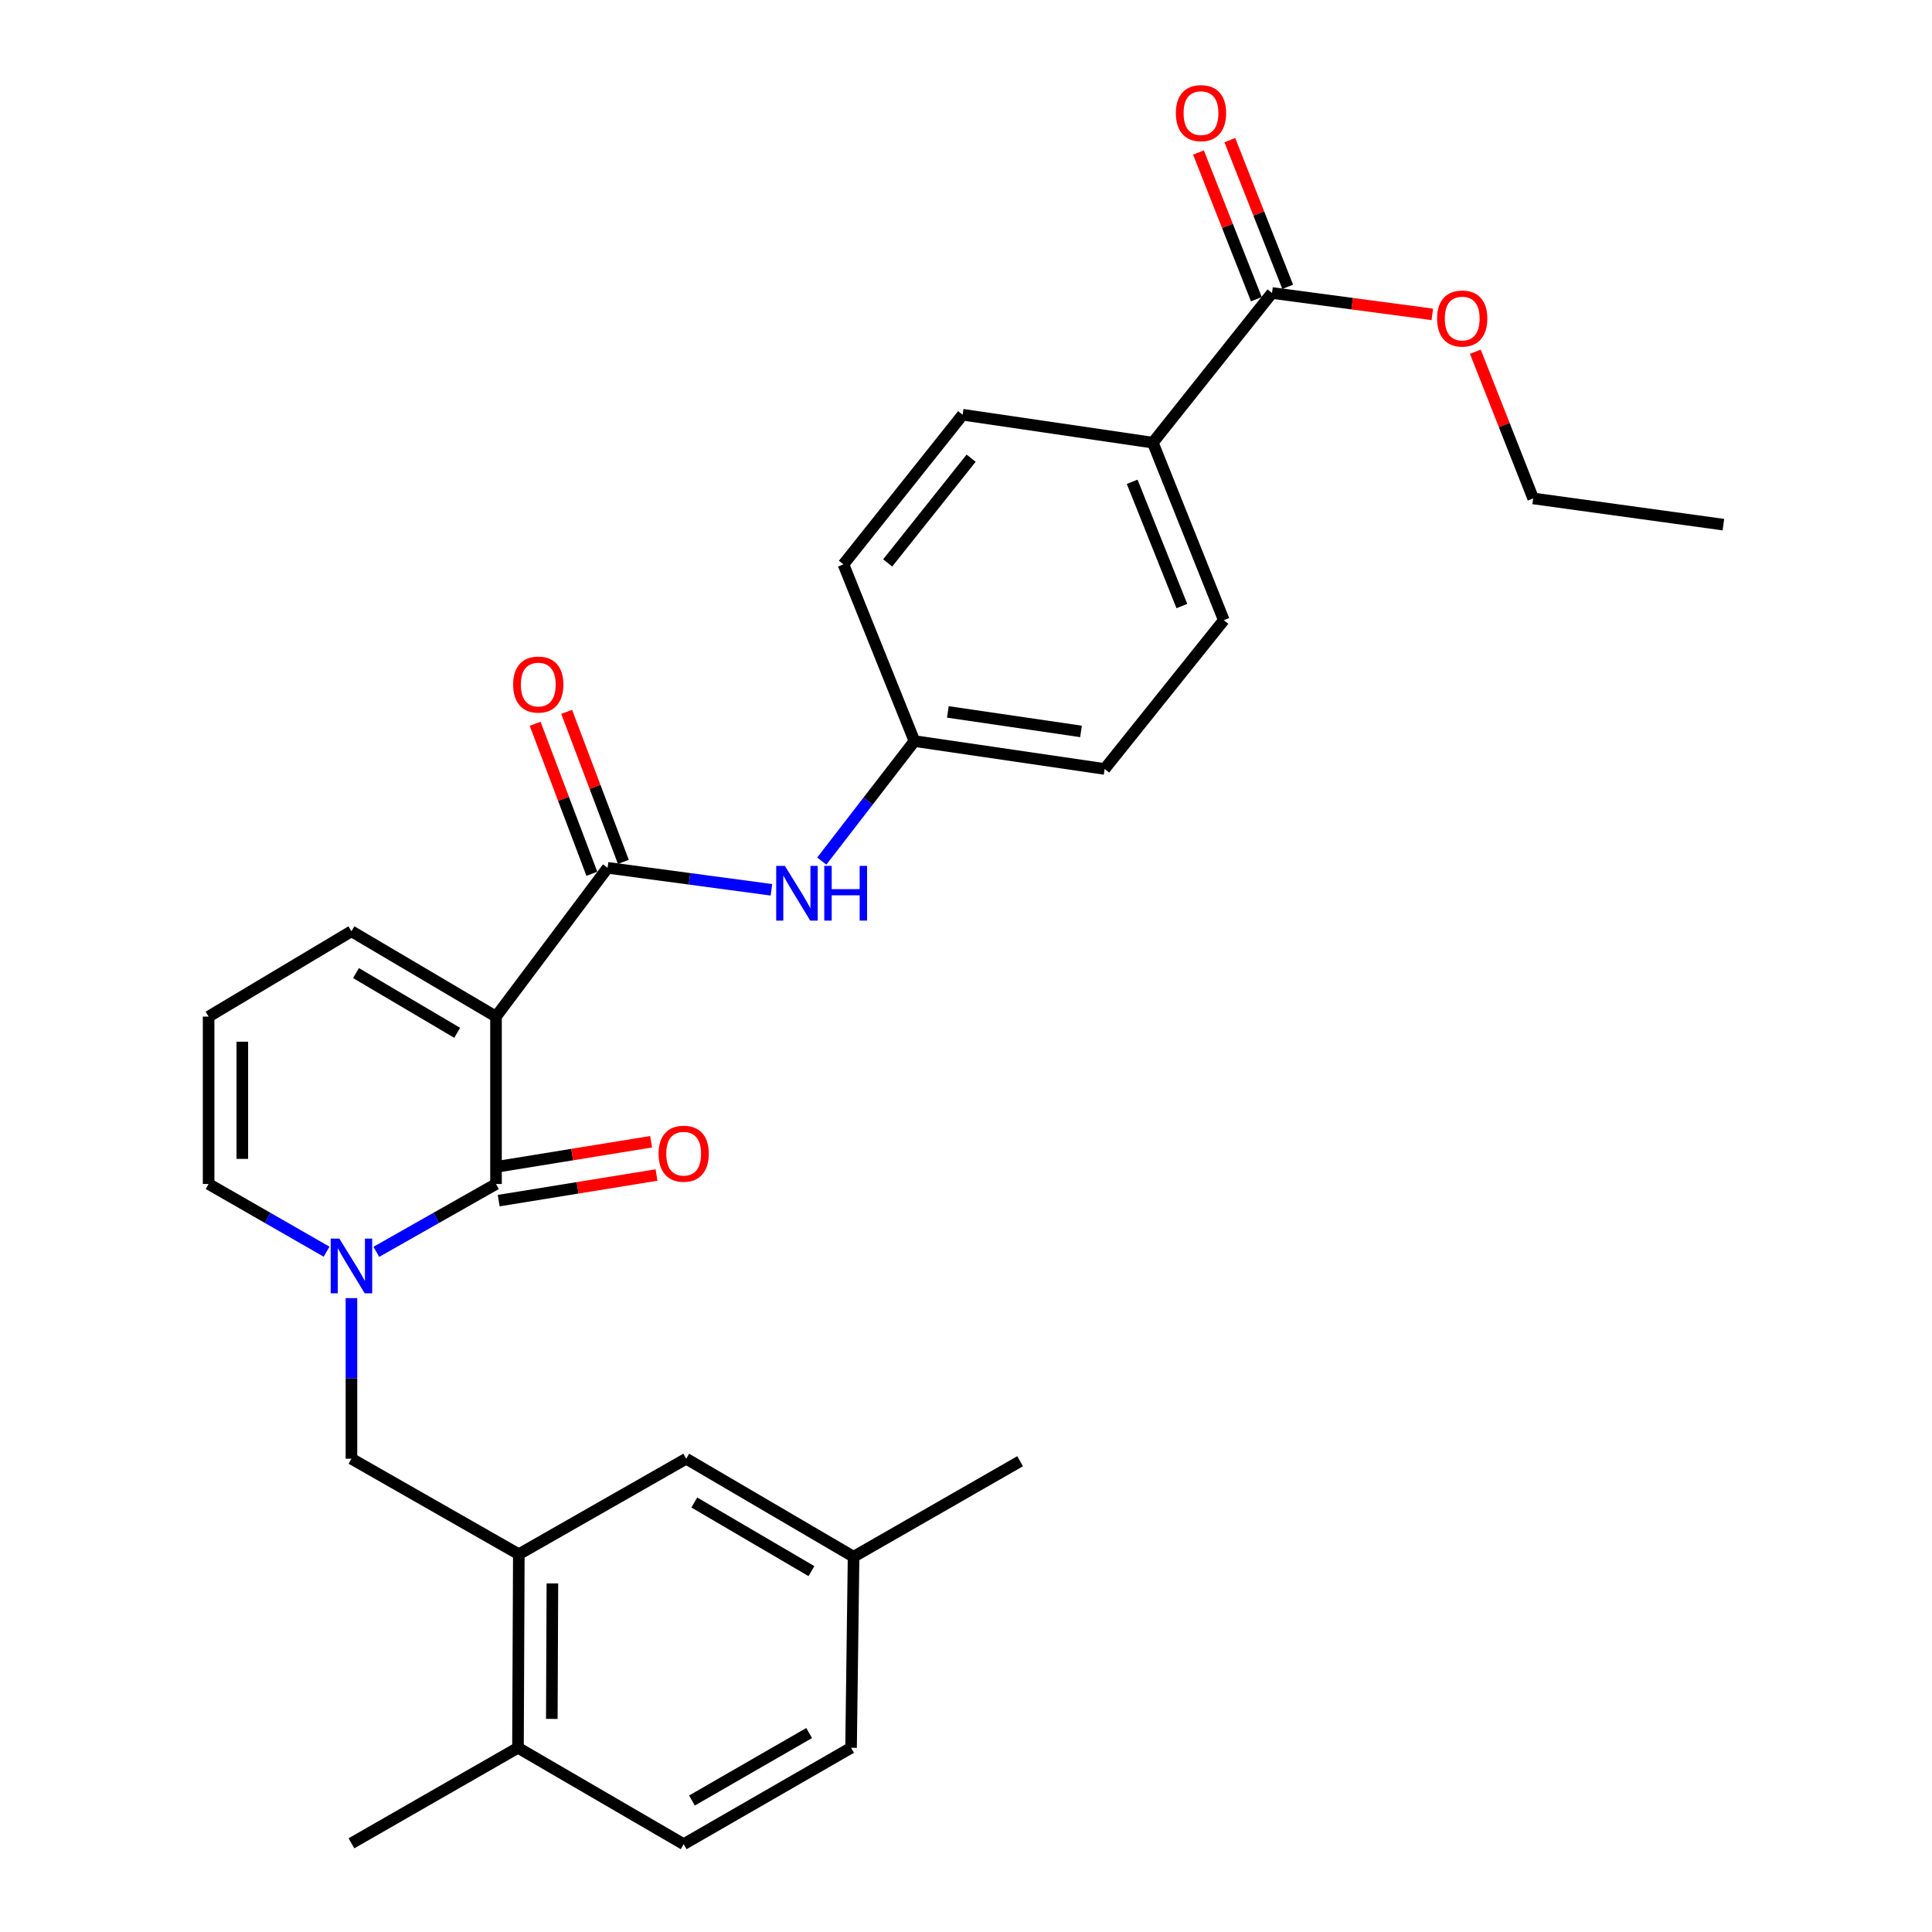 <?xml version='1.0' encoding='iso-8859-1'?>
<svg version='1.1' baseProfile='full'
              xmlns='http://www.w3.org/2000/svg'
                      xmlns:rdkit='http://www.rdkit.org/xml'
                      xmlns:xlink='http://www.w3.org/1999/xlink'
                  xml:space='preserve'
width='1000px' height='1000px' viewBox='0 0 1000 1000'>
<!-- END OF HEADER -->
<rect style='opacity:1.0;fill:#FFFFFF;stroke:none' width='1000' height='1000' x='0' y='0'> </rect>
<path class='bond-0' d='M 256.73,526.19 L 256.73,612.836' style='fill:none;fill-rule:evenodd;stroke:#000000;stroke-width:6px;stroke-linecap:butt;stroke-linejoin:miter;stroke-opacity:1' />
<path class='bond-2' d='M 256.73,526.19 L 314.497,449.186' style='fill:none;fill-rule:evenodd;stroke:#000000;stroke-width:6px;stroke-linecap:butt;stroke-linejoin:miter;stroke-opacity:1' />
<path class='bond-7' d='M 256.73,526.19 L 181.907,482.019' style='fill:none;fill-rule:evenodd;stroke:#000000;stroke-width:6px;stroke-linecap:butt;stroke-linejoin:miter;stroke-opacity:1' />
<path class='bond-7' d='M 236.639,534.586 L 184.263,503.666' style='fill:none;fill-rule:evenodd;stroke:#000000;stroke-width:6px;stroke-linecap:butt;stroke-linejoin:miter;stroke-opacity:1' />
<path class='bond-1' d='M 256.73,612.836 L 225.764,630.391' style='fill:none;fill-rule:evenodd;stroke:#000000;stroke-width:6px;stroke-linecap:butt;stroke-linejoin:miter;stroke-opacity:1' />
<path class='bond-1' d='M 225.764,630.391 L 194.797,647.945' style='fill:none;fill-rule:evenodd;stroke:#0000FF;stroke-width:6px;stroke-linecap:butt;stroke-linejoin:miter;stroke-opacity:1' />
<path class='bond-9' d='M 258.128,621.445 L 298.968,614.816' style='fill:none;fill-rule:evenodd;stroke:#000000;stroke-width:6px;stroke-linecap:butt;stroke-linejoin:miter;stroke-opacity:1' />
<path class='bond-9' d='M 298.968,614.816 L 339.809,608.187' style='fill:none;fill-rule:evenodd;stroke:#FF0000;stroke-width:6px;stroke-linecap:butt;stroke-linejoin:miter;stroke-opacity:1' />
<path class='bond-9' d='M 255.333,604.227 L 296.173,597.598' style='fill:none;fill-rule:evenodd;stroke:#000000;stroke-width:6px;stroke-linecap:butt;stroke-linejoin:miter;stroke-opacity:1' />
<path class='bond-9' d='M 296.173,597.598 L 337.014,590.969' style='fill:none;fill-rule:evenodd;stroke:#FF0000;stroke-width:6px;stroke-linecap:butt;stroke-linejoin:miter;stroke-opacity:1' />
<path class='bond-3' d='M 181.907,671.907 L 181.907,713.469' style='fill:none;fill-rule:evenodd;stroke:#0000FF;stroke-width:6px;stroke-linecap:butt;stroke-linejoin:miter;stroke-opacity:1' />
<path class='bond-3' d='M 181.907,713.469 L 181.907,755.03' style='fill:none;fill-rule:evenodd;stroke:#000000;stroke-width:6px;stroke-linecap:butt;stroke-linejoin:miter;stroke-opacity:1' />
<path class='bond-29' d='M 169.036,647.868 L 138.506,630.352' style='fill:none;fill-rule:evenodd;stroke:#0000FF;stroke-width:6px;stroke-linecap:butt;stroke-linejoin:miter;stroke-opacity:1' />
<path class='bond-29' d='M 138.506,630.352 L 107.976,612.836' style='fill:none;fill-rule:evenodd;stroke:#000000;stroke-width:6px;stroke-linecap:butt;stroke-linejoin:miter;stroke-opacity:1' />
<path class='bond-5' d='M 314.497,449.186 L 356.893,454.875' style='fill:none;fill-rule:evenodd;stroke:#000000;stroke-width:6px;stroke-linecap:butt;stroke-linejoin:miter;stroke-opacity:1' />
<path class='bond-5' d='M 356.893,454.875 L 399.289,460.564' style='fill:none;fill-rule:evenodd;stroke:#0000FF;stroke-width:6px;stroke-linecap:butt;stroke-linejoin:miter;stroke-opacity:1' />
<path class='bond-12' d='M 322.656,446.103 L 307.982,407.281' style='fill:none;fill-rule:evenodd;stroke:#000000;stroke-width:6px;stroke-linecap:butt;stroke-linejoin:miter;stroke-opacity:1' />
<path class='bond-12' d='M 307.982,407.281 L 293.309,368.459' style='fill:none;fill-rule:evenodd;stroke:#FF0000;stroke-width:6px;stroke-linecap:butt;stroke-linejoin:miter;stroke-opacity:1' />
<path class='bond-12' d='M 306.339,452.27 L 291.665,413.448' style='fill:none;fill-rule:evenodd;stroke:#000000;stroke-width:6px;stroke-linecap:butt;stroke-linejoin:miter;stroke-opacity:1' />
<path class='bond-12' d='M 291.665,413.448 L 276.992,374.626' style='fill:none;fill-rule:evenodd;stroke:#FF0000;stroke-width:6px;stroke-linecap:butt;stroke-linejoin:miter;stroke-opacity:1' />
<path class='bond-4' d='M 181.907,755.03 L 268.543,804.473' style='fill:none;fill-rule:evenodd;stroke:#000000;stroke-width:6px;stroke-linecap:butt;stroke-linejoin:miter;stroke-opacity:1' />
<path class='bond-13' d='M 268.543,804.473 L 268.107,904.647' style='fill:none;fill-rule:evenodd;stroke:#000000;stroke-width:6px;stroke-linecap:butt;stroke-linejoin:miter;stroke-opacity:1' />
<path class='bond-13' d='M 285.921,819.575 L 285.616,889.697' style='fill:none;fill-rule:evenodd;stroke:#000000;stroke-width:6px;stroke-linecap:butt;stroke-linejoin:miter;stroke-opacity:1' />
<path class='bond-14' d='M 268.543,804.473 L 355.189,755.03' style='fill:none;fill-rule:evenodd;stroke:#000000;stroke-width:6px;stroke-linecap:butt;stroke-linejoin:miter;stroke-opacity:1' />
<path class='bond-16' d='M 425.355,445.689 L 449.333,414.634' style='fill:none;fill-rule:evenodd;stroke:#0000FF;stroke-width:6px;stroke-linecap:butt;stroke-linejoin:miter;stroke-opacity:1' />
<path class='bond-16' d='M 449.333,414.634 L 473.311,383.579' style='fill:none;fill-rule:evenodd;stroke:#000000;stroke-width:6px;stroke-linecap:butt;stroke-linejoin:miter;stroke-opacity:1' />
<path class='bond-6' d='M 658.397,151.657 L 596.705,229.117' style='fill:none;fill-rule:evenodd;stroke:#000000;stroke-width:6px;stroke-linecap:butt;stroke-linejoin:miter;stroke-opacity:1' />
<path class='bond-15' d='M 666.51,148.456 L 651.533,110.495' style='fill:none;fill-rule:evenodd;stroke:#000000;stroke-width:6px;stroke-linecap:butt;stroke-linejoin:miter;stroke-opacity:1' />
<path class='bond-15' d='M 651.533,110.495 L 636.555,72.534' style='fill:none;fill-rule:evenodd;stroke:#FF0000;stroke-width:6px;stroke-linecap:butt;stroke-linejoin:miter;stroke-opacity:1' />
<path class='bond-15' d='M 650.284,154.858 L 635.306,116.897' style='fill:none;fill-rule:evenodd;stroke:#000000;stroke-width:6px;stroke-linecap:butt;stroke-linejoin:miter;stroke-opacity:1' />
<path class='bond-15' d='M 635.306,116.897 L 620.329,78.936' style='fill:none;fill-rule:evenodd;stroke:#FF0000;stroke-width:6px;stroke-linecap:butt;stroke-linejoin:miter;stroke-opacity:1' />
<path class='bond-21' d='M 658.397,151.657 L 699.876,157.19' style='fill:none;fill-rule:evenodd;stroke:#000000;stroke-width:6px;stroke-linecap:butt;stroke-linejoin:miter;stroke-opacity:1' />
<path class='bond-21' d='M 699.876,157.19 L 741.354,162.723' style='fill:none;fill-rule:evenodd;stroke:#FF0000;stroke-width:6px;stroke-linecap:butt;stroke-linejoin:miter;stroke-opacity:1' />
<path class='bond-10' d='M 181.907,482.019 L 107.976,526.19' style='fill:none;fill-rule:evenodd;stroke:#000000;stroke-width:6px;stroke-linecap:butt;stroke-linejoin:miter;stroke-opacity:1' />
<path class='bond-8' d='M 107.976,612.836 L 107.976,526.19' style='fill:none;fill-rule:evenodd;stroke:#000000;stroke-width:6px;stroke-linecap:butt;stroke-linejoin:miter;stroke-opacity:1' />
<path class='bond-8' d='M 125.419,599.839 L 125.419,539.187' style='fill:none;fill-rule:evenodd;stroke:#000000;stroke-width:6px;stroke-linecap:butt;stroke-linejoin:miter;stroke-opacity:1' />
<path class='bond-11' d='M 596.705,229.117 L 633.443,321.005' style='fill:none;fill-rule:evenodd;stroke:#000000;stroke-width:6px;stroke-linecap:butt;stroke-linejoin:miter;stroke-opacity:1' />
<path class='bond-11' d='M 586.019,249.376 L 611.735,313.698' style='fill:none;fill-rule:evenodd;stroke:#000000;stroke-width:6px;stroke-linecap:butt;stroke-linejoin:miter;stroke-opacity:1' />
<path class='bond-30' d='M 596.705,229.117 L 498.265,214.667' style='fill:none;fill-rule:evenodd;stroke:#000000;stroke-width:6px;stroke-linecap:butt;stroke-linejoin:miter;stroke-opacity:1' />
<path class='bond-19' d='M 268.107,904.647 L 353.871,954.545' style='fill:none;fill-rule:evenodd;stroke:#000000;stroke-width:6px;stroke-linecap:butt;stroke-linejoin:miter;stroke-opacity:1' />
<path class='bond-25' d='M 268.107,904.647 L 181.907,954.09' style='fill:none;fill-rule:evenodd;stroke:#000000;stroke-width:6px;stroke-linecap:butt;stroke-linejoin:miter;stroke-opacity:1' />
<path class='bond-20' d='M 355.189,755.03 L 441.806,805.771' style='fill:none;fill-rule:evenodd;stroke:#000000;stroke-width:6px;stroke-linecap:butt;stroke-linejoin:miter;stroke-opacity:1' />
<path class='bond-20' d='M 359.365,777.692 L 419.997,813.211' style='fill:none;fill-rule:evenodd;stroke:#000000;stroke-width:6px;stroke-linecap:butt;stroke-linejoin:miter;stroke-opacity:1' />
<path class='bond-22' d='M 473.311,383.579 L 436.564,292.117' style='fill:none;fill-rule:evenodd;stroke:#000000;stroke-width:6px;stroke-linecap:butt;stroke-linejoin:miter;stroke-opacity:1' />
<path class='bond-23' d='M 473.311,383.579 L 571.761,398.009' style='fill:none;fill-rule:evenodd;stroke:#000000;stroke-width:6px;stroke-linecap:butt;stroke-linejoin:miter;stroke-opacity:1' />
<path class='bond-23' d='M 490.608,368.484 L 559.523,378.585' style='fill:none;fill-rule:evenodd;stroke:#000000;stroke-width:6px;stroke-linecap:butt;stroke-linejoin:miter;stroke-opacity:1' />
<path class='bond-17' d='M 633.443,321.005 L 571.761,398.009' style='fill:none;fill-rule:evenodd;stroke:#000000;stroke-width:6px;stroke-linecap:butt;stroke-linejoin:miter;stroke-opacity:1' />
<path class='bond-18' d='M 498.265,214.667 L 436.564,292.117' style='fill:none;fill-rule:evenodd;stroke:#000000;stroke-width:6px;stroke-linecap:butt;stroke-linejoin:miter;stroke-opacity:1' />
<path class='bond-18' d='M 502.653,237.154 L 459.462,291.369' style='fill:none;fill-rule:evenodd;stroke:#000000;stroke-width:6px;stroke-linecap:butt;stroke-linejoin:miter;stroke-opacity:1' />
<path class='bond-31' d='M 353.871,954.545 L 440.508,904.647' style='fill:none;fill-rule:evenodd;stroke:#000000;stroke-width:6px;stroke-linecap:butt;stroke-linejoin:miter;stroke-opacity:1' />
<path class='bond-31' d='M 358.161,931.945 L 418.806,897.016' style='fill:none;fill-rule:evenodd;stroke:#000000;stroke-width:6px;stroke-linecap:butt;stroke-linejoin:miter;stroke-opacity:1' />
<path class='bond-24' d='M 441.806,805.771 L 440.508,904.647' style='fill:none;fill-rule:evenodd;stroke:#000000;stroke-width:6px;stroke-linecap:butt;stroke-linejoin:miter;stroke-opacity:1' />
<path class='bond-27' d='M 441.806,805.771 L 528.007,756.329' style='fill:none;fill-rule:evenodd;stroke:#000000;stroke-width:6px;stroke-linecap:butt;stroke-linejoin:miter;stroke-opacity:1' />
<path class='bond-26' d='M 763.641,182.053 L 778.603,220.019' style='fill:none;fill-rule:evenodd;stroke:#FF0000;stroke-width:6px;stroke-linecap:butt;stroke-linejoin:miter;stroke-opacity:1' />
<path class='bond-26' d='M 778.603,220.019 L 793.565,257.986' style='fill:none;fill-rule:evenodd;stroke:#000000;stroke-width:6px;stroke-linecap:butt;stroke-linejoin:miter;stroke-opacity:1' />
<path class='bond-28' d='M 793.565,257.986 L 892.024,271.553' style='fill:none;fill-rule:evenodd;stroke:#000000;stroke-width:6px;stroke-linecap:butt;stroke-linejoin:miter;stroke-opacity:1' />
<path  class='atom-2' d='M 175.647 641.093
L 184.927 656.093
Q 185.847 657.573, 187.327 660.253
Q 188.807 662.933, 188.887 663.093
L 188.887 641.093
L 192.647 641.093
L 192.647 669.413
L 188.767 669.413
L 178.807 653.013
Q 177.647 651.093, 176.407 648.893
Q 175.207 646.693, 174.847 646.013
L 174.847 669.413
L 171.167 669.413
L 171.167 641.093
L 175.647 641.093
' fill='#0000FF'/>
<path  class='atom-6' d='M 406.241 448.177
L 415.521 463.177
Q 416.441 464.657, 417.921 467.337
Q 419.401 470.017, 419.481 470.177
L 419.481 448.177
L 423.241 448.177
L 423.241 476.497
L 419.361 476.497
L 409.401 460.097
Q 408.241 458.177, 407.001 455.977
Q 405.801 453.777, 405.441 453.097
L 405.441 476.497
L 401.761 476.497
L 401.761 448.177
L 406.241 448.177
' fill='#0000FF'/>
<path  class='atom-6' d='M 426.641 448.177
L 430.481 448.177
L 430.481 460.217
L 444.961 460.217
L 444.961 448.177
L 448.801 448.177
L 448.801 476.497
L 444.961 476.497
L 444.961 463.417
L 430.481 463.417
L 430.481 476.497
L 426.641 476.497
L 426.641 448.177
' fill='#0000FF'/>
<path  class='atom-10' d='M 340.871 597.149
Q 340.871 590.349, 344.231 586.549
Q 347.591 582.749, 353.871 582.749
Q 360.151 582.749, 363.511 586.549
Q 366.871 590.349, 366.871 597.149
Q 366.871 604.029, 363.471 607.949
Q 360.071 611.829, 353.871 611.829
Q 347.631 611.829, 344.231 607.949
Q 340.871 604.069, 340.871 597.149
M 353.871 608.629
Q 358.191 608.629, 360.511 605.749
Q 362.871 602.829, 362.871 597.149
Q 362.871 591.589, 360.511 588.789
Q 358.191 585.949, 353.871 585.949
Q 349.551 585.949, 347.191 588.749
Q 344.871 591.549, 344.871 597.149
Q 344.871 602.869, 347.191 605.749
Q 349.551 608.629, 353.871 608.629
' fill='#FF0000'/>
<path  class='atom-13' d='M 265.612 354.325
Q 265.612 347.525, 268.972 343.725
Q 272.332 339.925, 278.612 339.925
Q 284.892 339.925, 288.252 343.725
Q 291.612 347.525, 291.612 354.325
Q 291.612 361.205, 288.212 365.125
Q 284.812 369.005, 278.612 369.005
Q 272.372 369.005, 268.972 365.125
Q 265.612 361.245, 265.612 354.325
M 278.612 365.805
Q 282.932 365.805, 285.252 362.925
Q 287.612 360.005, 287.612 354.325
Q 287.612 348.765, 285.252 345.965
Q 282.932 343.125, 278.612 343.125
Q 274.292 343.125, 271.932 345.925
Q 269.612 348.725, 269.612 354.325
Q 269.612 360.045, 271.932 362.925
Q 274.292 365.805, 278.612 365.805
' fill='#FF0000'/>
<path  class='atom-16' d='M 608.63 58.55
Q 608.63 51.75, 611.99 47.95
Q 615.35 44.15, 621.63 44.15
Q 627.91 44.15, 631.27 47.95
Q 634.63 51.75, 634.63 58.55
Q 634.63 65.43, 631.23 69.35
Q 627.83 73.23, 621.63 73.23
Q 615.39 73.23, 611.99 69.35
Q 608.63 65.47, 608.63 58.55
M 621.63 70.03
Q 625.95 70.03, 628.27 67.15
Q 630.63 64.23, 630.63 58.55
Q 630.63 52.99, 628.27 50.19
Q 625.95 47.35, 621.63 47.35
Q 617.31 47.35, 614.95 50.15
Q 612.63 52.95, 612.63 58.55
Q 612.63 64.27, 614.95 67.15
Q 617.31 70.03, 621.63 70.03
' fill='#FF0000'/>
<path  class='atom-22' d='M 743.837 164.869
Q 743.837 158.069, 747.197 154.269
Q 750.557 150.469, 756.837 150.469
Q 763.117 150.469, 766.477 154.269
Q 769.837 158.069, 769.837 164.869
Q 769.837 171.749, 766.437 175.669
Q 763.037 179.549, 756.837 179.549
Q 750.597 179.549, 747.197 175.669
Q 743.837 171.789, 743.837 164.869
M 756.837 176.349
Q 761.157 176.349, 763.477 173.469
Q 765.837 170.549, 765.837 164.869
Q 765.837 159.309, 763.477 156.509
Q 761.157 153.669, 756.837 153.669
Q 752.517 153.669, 750.157 156.469
Q 747.837 159.269, 747.837 164.869
Q 747.837 170.589, 750.157 173.469
Q 752.517 176.349, 756.837 176.349
' fill='#FF0000'/>
</svg>
